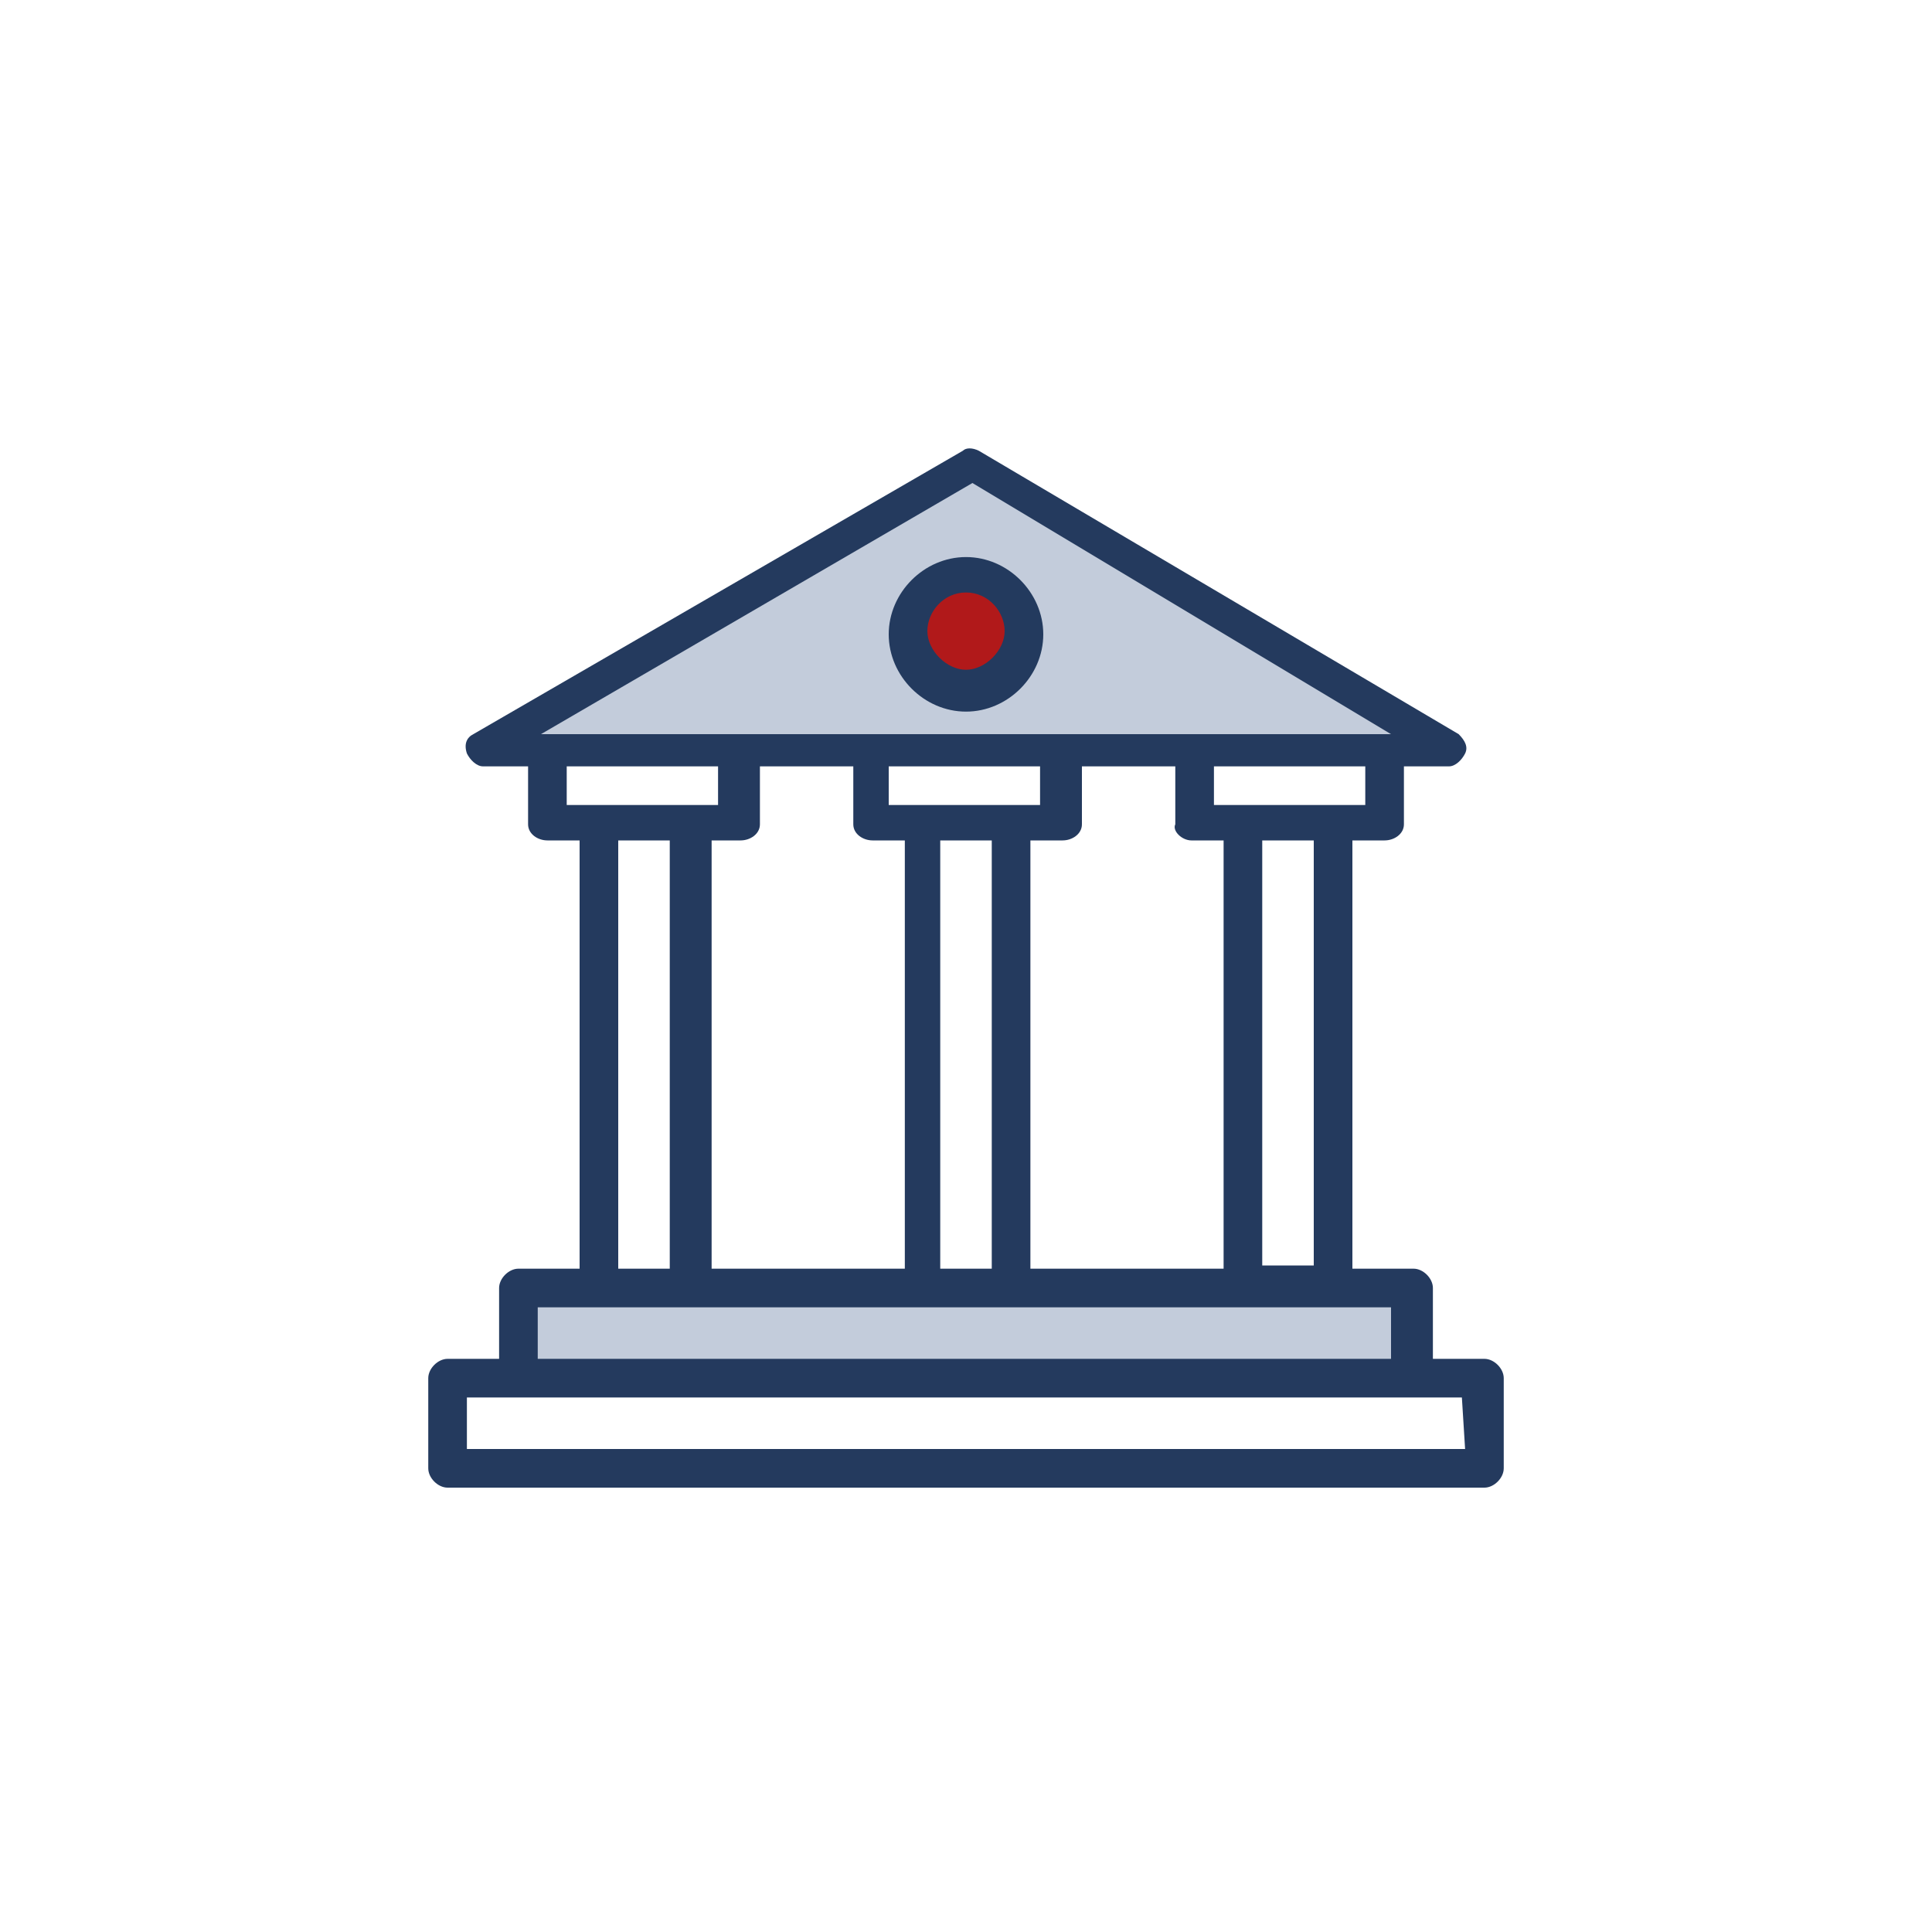 <?xml version="1.0" encoding="utf-8"?>
<!-- Generator: Adobe Illustrator 23.1.0, SVG Export Plug-In . SVG Version: 6.00 Build 0)  -->
<svg version="1.1" id="Layer_1" xmlns="http://www.w3.org/2000/svg" xmlns:xlink="http://www.w3.org/1999/xlink" x="0px" y="0px"
	 viewBox="0 0 60 60" style="enable-background:new 0 0 60 60;" xml:space="preserve">
<style type="text/css">
	.st0{fill:#C3CCDB;}
	.st1{fill:#243A5E;}
	.st2{fill:#B1191A;}
	.st3{fill:#233A5E;}
</style>
<rect x="16.1" y="40" class="st0" width="27.7" height="2.8"/>
<polygon class="st0" points="30.2,14.4 15,23.3 45,23.3 "/>
<path class="st1" d="M46.1,42.2h-1.6V40c0-0.3-0.3-0.6-0.6-0.6H42V26.1h1c0.3,0,0.6-0.2,0.6-0.5v-1.8H45c0.2,0,0.4-0.2,0.5-0.4
	c0.1-0.2,0-0.4-0.2-0.6L30.4,14c-0.2-0.1-0.4-0.1-0.5,0l-15.2,8.8c-0.2,0.1-0.3,0.3-0.2,0.6c0.1,0.2,0.3,0.4,0.5,0.4h1.4v1.8
	c0,0.3,0.3,0.5,0.6,0.5h1v13.3h-1.9c-0.3,0-0.6,0.3-0.6,0.6v2.2h-1.6c-0.3,0-0.6,0.3-0.6,0.6v2.8c0,0.3,0.3,0.6,0.6,0.6h32.2
	c0.3,0,0.6-0.3,0.6-0.6v-2.8C46.7,42.5,46.4,42.2,46.1,42.2z M40.8,39.3h-1.6V26.1h1.6V39.3z M42.4,25h-4.7v-1.2h4.7V25z M37,26.1h1
	v13.3h-6V26.1h1c0.3,0,0.6-0.2,0.6-0.5v-1.8h2.9v1.8C36.4,25.8,36.7,26.1,37,26.1z M27.6,23.8h4.7V25h-4.7
	C27.6,25,27.6,23.8,27.6,23.8z M29.2,26.1h1.6v13.3h-1.6V26.1z M30.2,15l13,7.8H43h-6h-4h-6h-4h-6h-0.2L30.2,15z M17.6,23.8h4.7V25
	h-4.7C17.6,25,17.6,23.8,17.6,23.8z M20.8,26.1v13.3h-1.6V26.1H20.8z M22,26.1h1c0.3,0,0.6-0.2,0.6-0.5v-1.8h2.9v1.8
	c0,0.3,0.3,0.5,0.6,0.5h1v13.3h-6V26.1H22z M16.7,40.6h26.5v1.6H16.7V40.6z M45.5,45h-31v-1.6h1.6h27.7h1.6L45.5,45L45.5,45z"/>
<circle class="st2" cx="30" cy="19.7" r="1.8"/>
<path class="st3" d="M30,22.1c-1.3,0-2.4-1.1-2.4-2.4s1.1-2.4,2.4-2.4s2.4,1.1,2.4,2.4S31.3,22.1,30,22.1z M30,18.4
	c-0.7,0-1.2,0.6-1.2,1.2s0.6,1.2,1.2,1.2s1.2-0.6,1.2-1.2S30.7,18.4,30,18.4z"/>
</svg>

